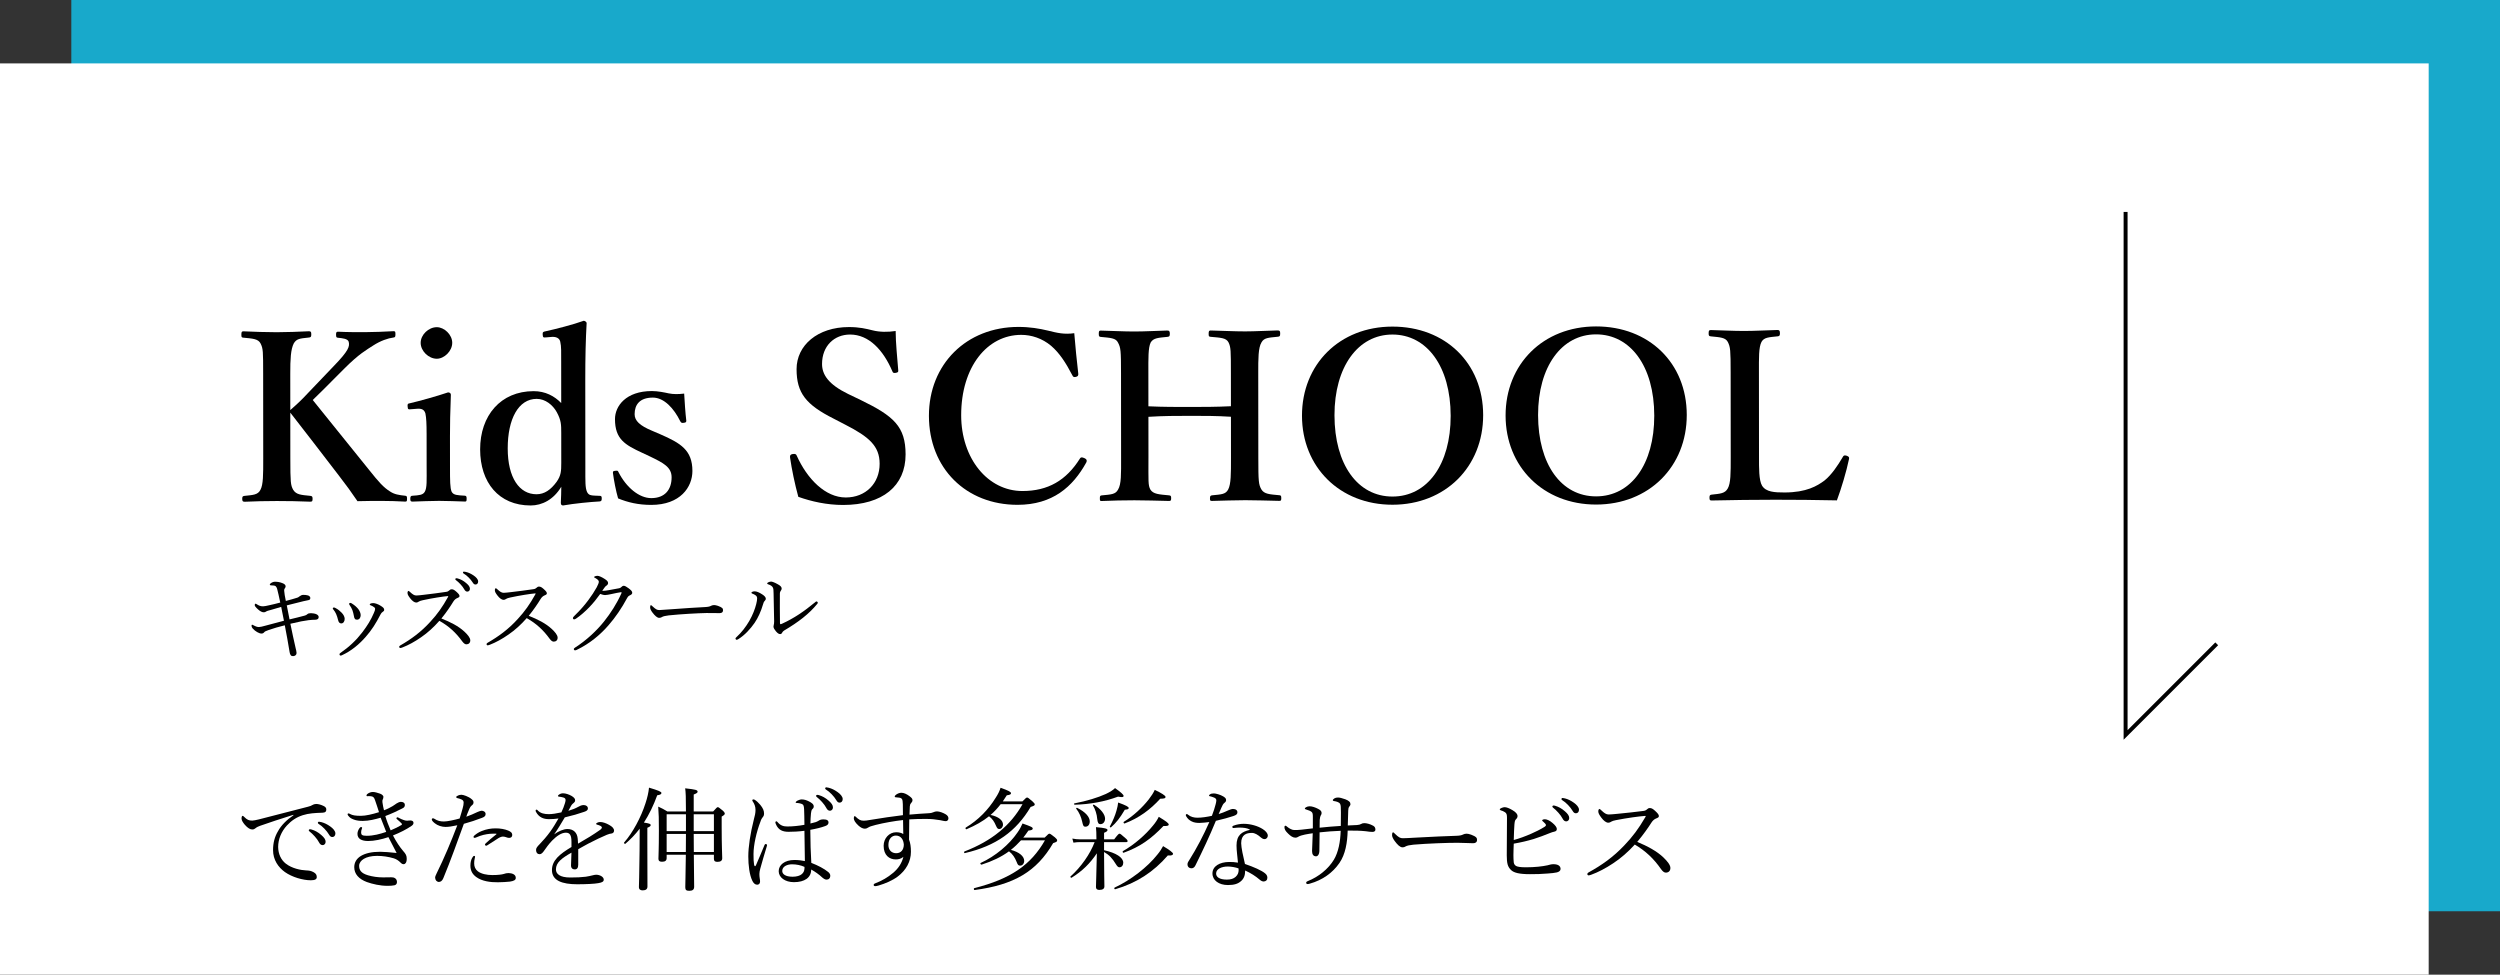 <?xml version="1.0" encoding="UTF-8"?><svg id="_レイヤー_2" xmlns="http://www.w3.org/2000/svg" viewBox="0 0 631 246"><rect x="0" y="0" width="631" height="246" fill="#333333" stroke="none"/><defs><style>.cls-1{fill:#18a9cb;}.cls-2{fill:#fff;}.cls-3{fill:none;stroke:#000;stroke-miterlimit:10;}</style></defs><g id="obj"><rect class="cls-1" x="18" width="613" height="230"/><rect class="cls-2" y="16" width="613" height="230"/><path d="M76.831,155.4c.334-.078.571-.203.736-.375.212-.197.499-.25.931-.259.457.015,1.01.1,1.349.261.364.161.585.421.59.708.009.432-.274.678-.875.69-.407.008-1.007.02-1.654.104-1.102.142-2.346.359-4.616.908.427,2.128.928,4.399,1.322,6.119.104.406.234.932.241,1.244.01.479-.368.799-.872.809-.503.034-.774-.296-.885-1.015-.302-1.915-.813-4.713-1.214-6.77-1.553.391-2.842.752-4.058,1.185-.691.254-1.001.38-1.118.55-.234.269-.401.344-.713.35-.552.011-1.571-.545-2.21-1.276-.172-.212-.297-.45-.301-.666-.003-.168.066-.29.162-.292.072-.001.242.091.363.161.606.324.992.436,1.353.429.36-.007.861-.137,1.531-.319,1.432-.388,3.032-.804,4.776-1.271-.216-1.196-.455-2.319-.694-3.491-.979.283-1.814.516-2.554.747-.501.154-1.003.236-1.24.409-.189.148-.356.199-.596.204-.384.008-.893-.222-1.431-.716-.586-.516-.856-.847-.862-1.111-.004-.216.089-.338.186-.34.12-.002.193.044.338.137.535.35.971.533,1.595.521.36-.007.838-.113,1.411-.244.813-.185,1.913-.422,2.916-.706-.344-1.602-.556-2.582-.79-3.465-.078-.287-.202-.5-.373-.665-.195-.165-.604-.204-1.205-.216-.168.003-.266-.067-.268-.187-.003-.144.186-.315.328-.414.237-.149.57-.3.93-.307.624-.012,1.202.073,1.854.324.581.204.874.486.881.822.004.192-.088.386-.206.508-.094.122-.187.292-.155.651.036.6.171,1.389.41,2.537,1.027-.261,2.03-.545,2.913-.826.143-.051.357-.151.569-.348.236-.197.593-.348.881-.354.408-.008.889.03,1.25.143.339.114.56.373.565.613.006.312-.134.507-.421.561-.382.08-.812.184-1.362.291-1.219.289-2.532.626-4.157,1.043.216,1.196.454,2.295.695,3.539,1.482-.341,2.556-.627,3.751-.939Z"/><path d="M84.591,153.422c.752.369,1.217.792,1.633,1.216.49.494.765,1.064.775,1.545.013.672-.361,1.16-.841,1.169-.384.008-.701-.202-.859-.967-.081-.407-.259-.932-.46-1.408-.176-.405-.399-.76-.67-1.091-.098-.118-.172-.213-.174-.285-.003-.168.115-.267.235-.269.12-.002.24.019.361.089ZM96.057,152.882c.705.442.901.654.909,1.038.005.24-.113.362-.421.561-.189.124-.307.246-.492.586-1.179,2.28-2.249,4.006-3.847,5.79-1.643,1.857-3.604,3.457-5.769,4.46-.19.1-.333.15-.429.152-.192.004-.314-.113-.318-.33-.003-.144.067-.217.209-.316,2.25-1.558,3.994-3.201,5.562-5.249,1.24-1.633,2.17-3.116,2.904-4.859.206-.484.321-.775.316-1.015-.004-.216-.103-.334-.225-.428-.268-.211-.632-.396-.995-.532-.097-.046-.147-.141-.148-.189-.001-.072.141-.17.236-.221.143-.075.478-.105.669-.109.432-.008,1.254.287,1.838.66ZM88.819,152.329c.705.442,1.145.842,1.587,1.361.395.521.622,1.092.632,1.572-.011.672-.338,1.111-.89,1.146-.504.01-.725-.202-.836-.992-.081-.479-.21-.957-.363-1.409-.178-.453-.401-.857-.673-1.235-.099-.142-.148-.213-.151-.357-.002-.12.116-.242.284-.246.12-.002.265.067.411.16Z"/><path d="M117.166,159.375c.857.799,1.521,1.579,1.533,2.226.013.648-.388,1.016-.964,1.027-.336.007-.653-.203-1.047-.723-1.629-2.248-3.414-3.87-5.793-5.214-1.409,1.612-2.941,3.012-4.599,4.148-1.586,1.112-3.249,2.009-4.631,2.541-.238.101-.476.178-.644.181-.144.003-.268-.163-.27-.283-.002-.12.091-.266.233-.34,2.849-1.641,5.309-3.442,7.659-6.034,1.739-1.883,3.023-3.686,4.414-6.186.07-.121.093-.17.092-.218s-.049-.047-.193-.044c-1.103.094-3.832.508-6.246,1.037-.478.105-.788.208-.977.332-.214.125-.356.247-.692.254-.408.008-.992-.389-1.509-1.075-.468-.615-.667-.946-.675-1.354-.005-.24.11-.507.23-.509.096-.002.267.139.414.28.635.588,1.073.891,1.602.88.384-.007,1.198-.096,1.893-.182,1.868-.229,3.856-.461,5.604-.735.407-.057.597-.181.809-.376.164-.171.33-.271.57-.275.36-.007.626.108,1.14.553.66.587.857.847.863,1.135.004.24-.114.338-.59.54-.333.126-.711.446-.991.908-.627,1.045-1.77,2.748-2.989,4.237,2.227.868,4.312,1.931,5.755,3.271ZM115.557,146.012c.651.179,1.378.524,2.111,1.158.586.493.93.918.94,1.422.008.384-.225.725-.657.733-.312.006-.581-.205-.805-.632-.375-.713-1.355-1.75-2.062-2.263-.097-.07-.171-.165-.172-.237-.002-.12.091-.242.259-.246.144-.003.313.042.386.064ZM117.612,144.362c.651.155,1.257.431,1.938.897.584.396,1.123.938,1.134,1.49.01.48-.273.773-.633.781-.312.006-.507-.11-.779-.561-.447-.735-1.428-1.749-2.253-2.212-.097-.046-.171-.141-.173-.237-.002-.12.091-.242.235-.245.12-.002.313.042.53.085Z"/><path d="M139.213,158.697c.856.799,1.519,1.579,1.532,2.226.013.648-.387,1.016-.963,1.027-.336.007-.652-.203-1.047-.723-1.629-2.248-3.413-3.87-5.793-5.214-1.408,1.612-2.941,3.012-4.599,4.148-1.587,1.112-3.249,2.009-4.631,2.541-.237.101-.476.178-.644.181-.144.003-.268-.163-.27-.283-.002-.12.091-.266.234-.34,2.848-1.641,5.309-3.442,7.658-6.034,1.739-1.883,3.023-3.685,4.414-6.186.07-.122.093-.17.092-.218s-.049-.047-.193-.044c-1.103.094-3.832.508-6.246,1.036-.478.105-.788.208-.978.332-.213.125-.355.247-.691.254-.408.008-.993-.388-1.51-1.074-.469-.615-.667-.947-.675-1.355-.005-.24.11-.506.229-.509.096-.002.267.139.414.28.635.587,1.074.891,1.602.88.384-.007,1.198-.096,1.893-.182,1.868-.229,3.856-.461,5.603-.735.407-.057.597-.18.809-.376.164-.171.33-.271.57-.275.36-.007.627.108,1.14.553.66.587.856.848.862,1.135.005.24-.113.338-.589.54-.333.126-.711.446-.99.908-.627,1.045-1.77,2.748-2.989,4.237,2.226.868,4.312,1.931,5.755,3.271Z"/><path d="M148.777,153.225c-1.058,1.102-2.286,2.182-3.398,2.924-.213.148-.356.175-.453.177-.192.004-.314-.113-.319-.33-.003-.168.208-.412.538-.73,1.154-1.103,2.399-2.497,3.38-3.836.796-1.048,1.494-2.143,2.097-3.211.347-.679.53-1.139.524-1.402-.005-.264-.251-.571-.883-.919-.169-.093-.314-.138-.317-.258-.002-.12.426-.296.858-.305.36-.007,1.135.337,1.84.804.583.373.829.656.836,1.016.005.264-.134.483-.466.706-.237.148-.354.319-1.007,1.244.121.022.192.021.312.018.288-.006.815-.064,1.365-.171,1.077-.189,1.818-.324,2.631-.484.239-.053.405-.176.546-.323.188-.195.354-.295.546-.299.288-.006.749.249,1.237.624.561.421.927.75.935,1.133.006.312-.23.485-.54.635-.404.2-.475.249-.754.711-1.319,2.475-2.952,4.884-4.712,6.888-1.971,2.272-4.614,4.557-7.991,6.185-.167.076-.31.126-.454.129-.144.003-.291-.162-.293-.306-.003-.144.091-.242.304-.39,2.845-1.809,5.484-4.286,7.311-6.579,1.686-2.122,3.2-4.457,4.396-7.122.023-.072.045-.145.044-.193s-.05-.095-.122-.094c-.359.031-1.674.298-2.607.508-.55.107-.98.211-1.412.22-.359.007-.77-.105-1.254-.287-.748,1.047-1.684,2.242-2.719,3.319Z"/><path d="M166.378,155.948c-.48.009-1.067-.507-1.708-1.358-.321-.426-.57-.877-.577-1.237-.006-.312.037-.601.205-.604.12-.002.218.115.389.28.856.799,1.195.961,1.748.95.504-.01,1.415-.076,3.045-.205,3.259-.257,6.497-.441,8.535-.554.815-.041,1.197-.168,1.458-.317.189-.1.476-.177.74-.183.24-.005.577.061.988.196,1.136.41,1.285.671,1.294,1.103.01.48-.298.726-.825.737-.912.018-2.21-.052-3.386-.029-2.136.042-6.38.271-9.519.597-.767.087-1.412.245-1.648.393-.166.124-.404.225-.74.231Z"/><path d="M190.775,150.301c-.268-.211-.559-.349-.922-.485-.121-.046-.194-.116-.196-.212-.004-.192.425-.345.785-.352.504-.01,1.134.242,1.96.777.51.326.878.703.886,1.063.004.216-.088.41-.3.606-.212.22-.279.438-.392.824-.54,1.812-1.229,3.361-2.139,4.7-1.026,1.485-2.483,3.098-4.096,4.09-.143.075-.285.174-.429.177-.12.002-.291-.162-.294-.306-.002-.12.044-.193.233-.365,1.32-1.202,2.373-2.592,3.255-4.098.881-1.554,1.429-3.006,1.74-4.236.156-.627.242-1.109.235-1.469-.006-.312-.106-.526-.327-.714ZM196.337,147.478c.607.348.948.629.957,1.062.004.216-.088.434-.252.605-.094.098-.208.413-.201.748-.023,2.498-.004,4.658.026,7.37.004.192.078.287.126.286.072-.001.191-.028.406-.128,3.021-1.38,5.555-3.111,8.295-5.375.166-.147.26-.245.404-.248.12-.002.316.186.318.33.002.096-.091.242-.162.315-2.063,2.514-4.71,4.559-8.365,6.72-.237.148-.354.319-.47.514-.139.267-.257.365-.497.37-.335.006-.652-.203-1.094-.722-.345-.426-.592-.805-.6-1.165-.002-.12.019-.264.064-.41.045-.169.111-.482.102-.914-.02-2.185-.067-4.584-.139-7.007-.017-.864-.024-1.224-.199-1.556-.15-.31-.54-.59-1.168-.793-.145-.045-.242-.091-.245-.211-.005-.24.591-.468.999-.476.216-.004.893.222,1.694.687Z"/><path d="M74.041,205.662c-3.08.952-6.244,2.016-8.4,2.772-.392.14-.84.336-1.204.644-.196.168-.392.28-.756.28-.476.028-1.148-.336-1.876-1.176-.448-.532-.812-1.064-.84-1.568,0-.392.112-.7.252-.7s.252.112.364.224c.812.812,1.232.98,2.1.98.336-.028.952-.112,1.68-.308,4.06-1.036,8.26-2.128,12.376-3.192.588-.14.868-.28,1.092-.42.28-.168.532-.252.952-.28.56,0,1.232.196,1.82.477.392.168.756.448.756.868.028.588-.28.84-.98.868-1.82.056-3.444.14-4.928.616-1.68.532-2.912,1.4-4.032,2.604-1.428,1.54-2.212,3.5-2.212,5.432.028,1.82.756,3.276,1.932,4.2,1.54,1.204,3.752,1.652,5.124,1.708.728.028,1.232.084,1.932.476.588.336.756.729.756,1.204s-.308.812-1.484.812c-2.016,0-4.732-.784-6.552-2.072-1.68-1.204-2.996-3.08-2.996-5.544,0-1.792.392-3.36,1.26-4.788.784-1.456,2.212-2.884,3.892-4.004l-.028-.112ZM78.689,209.386c.756.224,1.596.644,2.436,1.4.672.588,1.064,1.092,1.064,1.68,0,.448-.28.84-.784.84-.364,0-.672-.252-.924-.756-.42-.84-1.54-2.072-2.352-2.688-.112-.084-.196-.196-.196-.28,0-.14.112-.28.308-.28.168,0,.364.056.448.084ZM81.125,207.51c.756.196,1.456.532,2.24,1.092.672.476,1.288,1.12,1.288,1.764,0,.56-.336.896-.756.896-.364,0-.588-.14-.896-.672-.504-.868-1.624-2.072-2.576-2.632-.112-.056-.196-.168-.196-.28,0-.14.112-.28.28-.28.14,0,.364.056.616.112Z"/><path d="M98.598,209.582c1.008-.42,2.1-.952,2.716-1.344.112-.084.14-.14.14-.224,0-.056-.056-.14-.14-.224-.308-.336-.616-.588-1.064-.979-.14-.112-.196-.196-.196-.309,0-.084.14-.224.252-.224s.196.056.392.168c.392.224.812.392,1.204.532.252.084.504.168.868.168.364-.028.616-.084.924-.056.448.028.672.28.672.588s-.14.532-.504.784c-1.26.868-2.912,1.708-4.676,2.408.812,1.568,1.764,2.996,2.548,3.892.728.812.924,1.204.924,2.016,0,1.008-.448,1.344-.728,1.344s-.476-.056-.756-.336c-.644-.644-1.176-.952-1.792-1.148-1.316-.392-2.8-.616-4.2-.616-1.484,0-2.632.308-3.36.756-.672.392-1.176,1.036-1.176,1.736,0,1.064.448,1.876,2.24,2.408,1.148.336,2.436.532,3.836.532.42,0,1.568-.028,2.016-.028.42,0,.672.028,1.036.28.308.224.42.588.42.924,0,.364-.168.7-.616.812-.476.112-1.148.14-1.792.14-1.848,0-3.752-.448-5.18-.952-2.044-.756-3.192-2.044-3.192-3.752,0-1.204.588-2.184,1.708-2.855,1.12-.645,2.632-1.036,4.844-1.036.924,0,2.66.14,4.144.308-.56-1.092-1.26-2.38-2.072-4.004-1.736.588-3.584.98-5.124.98-1.596,0-2.688-.532-2.688-1.792,0-.532.196-1.008.532-1.484.168-.224.308-.252.392-.252.112,0,.252.084.252.196,0,.084-.028.196-.084.308-.112.28-.168.532-.168.868,0,.588.224.84,1.4.84,1.736,0,3.332-.448,4.928-.98-.476-1.204-.896-2.296-1.4-3.584-1.372.392-2.968.812-4.508.812-.784,0-1.596-.084-2.24-.336-.728-.28-.98-.42-1.456-1.008-.084-.112-.14-.252-.14-.336,0-.14.14-.224.252-.224.084,0,.196.056.336.14.672.364,1.4.476,2.772.476,1.204,0,2.884-.392,4.564-.924-.252-.868-.7-2.128-1.008-3.052-.224-.645-.42-.924-1.12-.98-.308-.028-.644,0-.84,0-.112,0-.196-.056-.196-.14,0-.14.084-.308.196-.392.476-.392,1.008-.532,1.456-.532.42,0,1.148.196,1.764.42.56.196.868.56.868.812,0,.309-.112.532-.168.645-.112.196-.112.392-.084.728.084.7.252,1.456.392,2.016.98-.364,1.512-.672,2.156-1.036.448-.252.672-.477,1.036-.7.308-.196.756-.392,1.092-.392.672.028.98.336.98.756,0,.392-.112.672-.672.924-1.204.616-2.688,1.316-4.256,1.904.336,1.176.812,2.38,1.344,3.612Z"/><path d="M120.55,204.935c.42-.196.784-.28,1.008-.309.448,0,1.008.28,1.008.812.028.476-.28.756-.896.979-1.26.504-3.22,1.148-4.592,1.512-1.68,4.592-3.304,9.212-5.18,13.72-.28.7-.7.952-1.148.952-.224,0-.476-.14-.644-.308-.168-.224-.252-.42-.28-.756,0-.28.14-.616.364-1.064,1.96-3.976,3.612-7.924,5.236-12.18-1.26.28-2.24.42-2.968.42-.952,0-1.988-.336-2.716-.924-.448-.364-.756-.672-.756-.979,0-.168.168-.28.252-.28.14,0,.224.028.42.14.756.504,1.484.672,2.38.672s2.66-.392,3.976-.756c.336-1.092.588-1.904.784-2.66.14-.448.224-.98.224-1.372,0-.308-.14-.588-.504-.756-.42-.196-.728-.28-1.12-.364-.196-.057-.252-.141-.252-.252,0-.141.14-.225.252-.28.42-.252.812-.308,1.064-.308.476,0,1.792.448,2.52,1.064.476.364.532.616.532.868,0,.308-.14.532-.364.7-.392.308-.532.56-.812,1.231-.364.84-.504,1.232-.644,1.68.924-.336,1.96-.756,2.856-1.204ZM119.178,216.526c.168-.308.336-.504.504-.504.112,0,.224.084.224.196,0,.14-.056.308-.084.448-.112.392-.14.896-.14,1.288,0,.784.308,1.484.924,1.96.868.672,2.296.952,3.64.952,1.484,0,2.464-.14,2.912-.28.42-.14.728-.224,1.176-.224.392,0,.896.084,1.26.28.392.224.588.504.588.952,0,.532-.532.784-1.484.924-.756.084-2.072.168-3.024.168-1.876.027-4.004-.252-5.46-1.316-.924-.672-1.484-1.54-1.484-2.912,0-.812.196-1.512.448-1.932ZM123.658,210.45c-1.036.112-2.156.308-3.556.952-.084.028-.224.084-.308.084-.14,0-.28-.112-.28-.224,0-.14.056-.252.196-.364.532-.448,1.092-.84,1.876-1.148,1.176-.476,2.38-.672,3.416-.672,1.232-.028,2.492.224,3.276.56.644.28,1.008.532,1.008,1.148,0,.42-.308.7-.784.7-.28,0-.504-.084-.644-.14-.336-.112-.588-.196-.896-.196-.252,0-.644.084-1.148.392-.7.42-1.792,1.176-2.744,1.764-.168.112-.28.168-.42.168-.084,0-.252-.196-.252-.308,0-.056.056-.196.196-.308.644-.588,1.596-1.456,2.66-2.268.112-.084.084-.168-.084-.168-.308,0-.98-.027-1.512.028Z"/><path d="M144.237,212.438c0-1.596-.392-2.269-1.4-2.269-1.148,0-2.324.84-3.444,1.96-.896.924-1.54,1.849-2.212,2.8-.224.308-.588.672-.952.672-.532,0-.924-.336-.924-1.12,0-.42.308-.812.868-1.372.812-.84,1.876-2.044,2.716-3.22.756-1.036,1.428-2.184,2.072-3.304-.756.112-1.54.168-2.408.168-1.4,0-2.52-.476-3.248-1.792-.084-.14-.112-.252-.112-.364,0-.168.112-.252.224-.252.084,0,.224.084.336.224.672.728,1.68.924,2.772.924.812,0,1.932-.168,3.164-.448.364-.728.728-1.708.924-2.38.084-.308.14-.56.14-.728,0-.364-.196-.532-.56-.645-.364-.111-.728-.168-1.148-.224-.14-.028-.224-.084-.224-.168s.112-.224.224-.308c.392-.28.7-.364,1.092-.364.616,0,1.456.28,2.1.644.672.393.924.756.924,1.092,0,.364-.168.532-.308.644-.224.168-.504.42-.7.756-.168.28-.476.84-.7,1.288,1.036-.308,1.848-.644,2.436-.98.448-.252.896-.476,1.428-.476.616,0,1.064.336,1.064.84s-.392.672-.924.868c-1.512.532-2.912.924-4.9,1.4-.868,1.456-1.736,2.94-2.688,4.284,1.12-.812,2.38-1.344,3.36-1.344,1.484,0,2.436.896,2.576,2.38.056.336.056.84.084,1.316,2.24-1.288,3.78-2.212,5.6-3.5.28-.196.42-.42.42-.588,0-.14-.112-.252-.336-.393-.224-.14-.56-.224-.84-.308-.168-.056-.28-.112-.28-.196,0-.112.196-.28.42-.364.196-.084.42-.112.7-.112.532,0,1.4.28,2.128.7.84.448,1.288.924,1.288,1.484,0,.477-.364.7-.728.729-.224.027-.56.084-1.092.308-1.372.588-2.772,1.232-4.704,2.24-.812.42-1.736.979-2.52,1.4v3.92c0,.784-.308,1.176-.868,1.176s-.952-.309-.952-1.008c0-.672.056-1.848.112-3.22-2.464,1.4-3.92,2.492-3.92,4.229,0,1.147,1.008,2.044,3.612,2.044,1.652,0,2.8-.056,3.92-.196.7-.112,1.232-.224,1.652-.336.364-.084.672-.168.952-.168.98,0,1.932.56,1.932,1.232,0,.448-.308.728-1.4.896-.868.168-3.024.28-5.292.28-3.808,0-6.384-.924-6.384-3.584,0-2.437,1.932-4.032,4.928-5.824v-1.344Z"/><path d="M163.39,213.026c0,6.692.028,9.771.028,10.724,0,.644-.392.98-1.204.98-.56,0-.952-.225-.952-.84,0-.588.112-2.604.168-9.184,0-1.848,0-3.696.028-5.544-1.092,1.428-2.296,2.688-3.612,3.808-.14.14-.448-.196-.308-.336,2.156-2.436,4.256-6.356,5.376-9.856.476-1.428.784-2.772.896-3.976,2.436.728,3.136,1.036,3.136,1.344s-.308.476-1.064.588c-.924,2.548-2.044,4.844-3.36,6.888,1.456.224,1.708.336,1.708.644,0,.224-.14.364-.84.672v4.088ZM173.134,204.822c0-3.696-.056-4.788-.196-5.852,2.716.308,3.136.42,3.136.868,0,.224-.196.392-.98.7v4.284h4.9c.868-.98,1.008-1.092,1.176-1.092.196,0,.336.112,1.26.868.392.364.504.588.504.756,0,.224-.168.392-.784.756v2.688c0,4.676.14,7.084.14,7.812,0,.644-.42.924-1.232.924-.616,0-.868-.224-.868-.784v-1.008h-5.068c.028,4.732.084,7.112.084,8.064,0,.728-.392,1.036-1.232,1.036-.756,0-1.008-.224-1.008-.896,0-.868.084-3.024.14-8.204h-4.844v.84c0,.644-.392.924-1.176.924-.616,0-.896-.224-.896-.728,0-.84.112-2.324.112-7.14,0-2.828-.028-4.312-.168-6.048.98.448,1.428.672,2.324,1.232h4.676ZM168.262,205.522v4.256h4.872v-4.256h-4.872ZM173.106,215.042c0-1.512,0-3.052.028-4.563h-4.872v4.563h4.844ZM175.094,209.778h5.096v-4.256h-5.096v4.256ZM180.19,215.042v-4.563h-5.096c0,1.456.028,3.948.028,4.563h5.068Z"/><path d="M190.326,218.206c.056.308.14.42.252.42s.168-.112.28-.364c.644-1.428,1.4-3.304,2.072-4.9.084-.224.224-.336.364-.336s.308.14.308.308c0,.084-.056.224-.084.336-.672,2.185-1.204,4.061-1.624,5.572-.14.532-.224.952-.224,1.344,0,.364.028.784.084,1.092s.084.56.084.84c0,.532-.336.784-.728.784-.532,0-.924-.392-1.204-.952-.756-1.54-1.036-4.004-1.036-6.188,0-2.38.504-5.796,1.4-9.324.252-.924.42-1.624.42-2.408,0-.84-.28-1.512-.616-2.016-.112-.168-.196-.28-.196-.42s.112-.224.28-.224c.112,0,.196.028.308.084.448.252.98.756,1.428,1.288.7.868.952,1.483.952,2.184,0,.42-.112.7-.308.896-.224.252-.448.644-.616,1.204-.98,2.548-1.736,5.824-1.736,8.148,0,1.288.028,1.988.14,2.632ZM209.03,220.082c.308.252.532.588.532.924,0,.672-.392,1.008-.924,1.008-.28,0-.56-.084-1.064-.504-.868-.812-1.82-1.484-2.828-2.044,0,2.044-1.652,3.192-4.368,3.192-2.24,0-3.836-1.204-3.836-2.772,0-1.54,1.456-2.828,3.976-2.828,1.064,0,1.988.14,2.632.28-.028-2.548-.084-5.067-.112-7.644-1.484.196-2.968.252-4.004.252-1.428,0-2.576-.392-3.22-1.96-.084-.196-.112-.364-.112-.476,0-.084.14-.224.224-.224.112,0,.224.084.364.252.728.868,1.54,1.064,2.436,1.064,1.288,0,2.8-.141,4.312-.42,0-1.736-.056-2.856-.084-3.948-.056-.756-.112-1.092-.504-1.288-.252-.112-.504-.168-.812-.224-.28-.056-.504-.056-.616-.056-.14,0-.196-.056-.196-.14,0-.14.252-.336.448-.448.336-.168.756-.308,1.064-.308.672,0,1.232.196,1.848.504.588.308,1.204.672,1.204,1.26,0,.28-.112.476-.308.644-.28.224-.336.672-.392,1.12-.056.84-.14,1.512-.14,2.548.532-.112.924-.224,1.316-.336.252-.084.532-.224.756-.364.308-.196.616-.336,1.232-.336.924,0,1.26.308,1.26.784,0,.42-.252.7-.812.896-1.064.392-2.324.7-3.78.952,0,3.024.112,5.88.252,8.344,1.736.672,3.22,1.456,4.256,2.296ZM199.902,218.15c-1.148,0-2.464.504-2.464,1.68,0,.784.784,1.456,2.632,1.456.98,0,1.876-.252,2.324-.672.392-.364.588-.728.644-1.288.028-.28.028-.392,0-.532-.868-.392-1.988-.644-3.136-.644ZM206.734,200.706c.756.224,1.596.645,2.436,1.4.672.588,1.064,1.092,1.064,1.68,0,.448-.28.84-.784.84-.364,0-.672-.252-.924-.756-.42-.84-1.54-2.072-2.352-2.688-.112-.084-.196-.196-.196-.28,0-.14.112-.28.308-.28.168,0,.364.056.448.084ZM209.17,198.83c.756.196,1.456.532,2.24,1.092.672.476,1.288,1.12,1.288,1.764,0,.56-.336.896-.756.896-.364,0-.588-.14-.896-.672-.504-.868-1.624-2.072-2.576-2.632-.112-.056-.196-.168-.196-.28,0-.14.112-.28.28-.28.14,0,.364.056.616.112Z"/><path d="M234.203,205.271c.784-.028,1.204-.168,1.428-.28.224-.112.532-.196.868-.196.672,0,1.624.393,2.184.729.448.28.7.588.7,1.036,0,.42-.308.7-.644.7-.42,0-.896-.14-1.484-.252-1.12-.196-2.184-.308-3.388-.308-1.484,0-2.828,0-4.368.112-.028,2.044-.056,3.5-.056,5.096.336.868.476,1.848.476,3.08,0,2.436-1.204,4.648-3.36,6.272-1.316.98-3.08,1.736-4.788,2.24-.364.112-.7.168-.868.168-.252,0-.392-.14-.392-.308,0-.14.084-.28.364-.393,1.708-.644,3.22-1.54,4.48-2.604,1.372-1.12,2.24-2.464,2.66-4.088-.616.504-1.26.644-1.932.644-1.596,0-3.052-1.036-3.052-3.444,0-1.876,1.4-3.416,3.164-3.416.672,0,1.316.14,1.792.448,0-1.204-.028-2.324-.056-3.528-2.24.252-4.788.7-6.916,1.231-1.12.28-1.568.448-1.904.672-.28.196-.56.28-.812.28-.532,0-1.064-.28-1.652-.812-.784-.729-1.148-1.344-1.148-1.82,0-.336.084-.532.224-.532.056,0,.14.028.196.084.868.84,1.288,1.064,2.1,1.064.392,0,.868-.056,1.792-.224,2.688-.448,5.516-.868,8.092-1.176,0-1.036,0-1.764-.028-2.744-.028-.56-.056-1.008-.168-1.231-.168-.28-.336-.393-.784-.448-.392-.056-.7-.084-.812-.084-.168,0-.28-.056-.28-.168,0-.168.056-.252.252-.42.364-.336,1.008-.56,1.4-.56.672,0,1.372.336,2.044.84.56.42.784.672.784,1.008s-.14.532-.364.784c-.224.224-.28.504-.308.812-.028.532-.056,1.204-.084,2.072,1.708-.168,3.248-.252,4.648-.336ZM224.234,213.278c0,1.344.868,2.072,1.96,2.072,1.176,0,1.904-.812,1.932-2.156-.084-1.232-.7-2.296-2.016-2.296-.98,0-1.876.784-1.876,2.38Z"/><path d="M252.57,202.975c-.756.979-1.596,1.903-2.548,2.716,2.016.42,3.136,1.372,3.136,2.436,0,.588-.42,1.12-.952,1.12-.364,0-.532-.196-.784-.756-.504-1.176-.924-1.792-1.792-2.464-1.568,1.26-3.388,2.296-5.684,3.276-.168.084-.364-.308-.196-.42,3.136-1.876,5.712-4.508,7.56-7.532.588-.896.98-1.681,1.232-2.521,1.96.7,2.632,1.036,2.632,1.372,0,.28-.224.42-1.064.532-.336.532-.672,1.064-1.008,1.54h4.956c.84-.868,1.008-.98,1.176-.98.196,0,.364.112,1.4,1.008.42.392.532.56.532.728,0,.252-.112.336-1.036.644-3.668,6.188-8.764,9.828-16.604,11.648-.196.056-.28-.336-.084-.42,6.972-2.688,11.676-6.636,14.644-11.928h-5.516ZM257.694,212.103c-.784.868-1.624,1.68-2.548,2.408,2.128.56,3.36,1.624,3.36,2.772,0,.644-.42,1.204-1.008,1.204-.448,0-.616-.168-.896-.924-.448-1.12-1.008-1.988-1.932-2.688-1.96,1.428-4.2,2.492-6.916,3.36-.196.056-.42-.336-.252-.42,3.724-1.68,7.252-4.676,9.296-7.672.56-.784.98-1.568,1.288-2.296,2.212.784,2.576.952,2.576,1.288,0,.28-.28.42-1.092.504-.42.616-.84,1.204-1.288,1.764h5.404c.84-.868,1.008-.98,1.176-.98.196,0,.364.112,1.4.924.476.42.56.588.56.756,0,.308-.14.42-1.008.7-4.2,7.224-9.94,10.528-19.824,11.844-.196.027-.28-.42-.084-.477,9.212-2.352,14.28-5.852,17.836-12.067h-6.048Z"/><path d="M278.666,214.594c3.052.672,4.844,1.848,4.844,3.164,0,.644-.392,1.148-.952,1.148-.336,0-.56-.224-.924-.812-.868-1.428-1.652-2.296-2.968-3.052v.448c0,4.536.084,7.476.084,8.232,0,.588-.42.896-1.288.896-.56,0-.84-.252-.84-.728,0-.616.112-3.192.224-8.512-1.736,2.576-3.696,4.508-6.384,6.16-.14.084-.392-.196-.28-.308,2.688-2.408,4.956-5.656,6.104-8.68h-3.696c-.56,0-.952.028-1.652.14l-.28-1.036c.756.14,1.26.196,1.904.196h4.172v-.308c0-1.12-.028-1.904-.112-2.771,2.296.196,2.912.392,2.912.728,0,.224-.168.42-.868.7v1.652h2.548c.98-1.288,1.176-1.428,1.344-1.428.196,0,.392.141,1.456,1.092.448.364.588.588.588.756,0,.196-.084.28-.364.28h-5.572v2.044ZM271.162,202.778c3.108-.588,5.992-1.484,7.952-2.38,1.064-.504,1.848-1.008,2.324-1.484,1.512,1.064,2.156,1.68,2.156,1.96,0,.309-.224.42-1.4.196-3.388,1.26-7,1.932-10.948,2.044-.14,0-.224-.308-.084-.336ZM273.122,207.314c-.224-1.036-.728-2.269-1.484-3.192-.084-.112.112-.28.224-.224,2.156,1.063,3.192,2.324,3.192,3.444,0,.728-.392,1.316-1.092,1.316-.476,0-.588-.196-.84-1.344ZM276.93,206.643c-.056-1.008-.504-2.464-1.064-3.332-.084-.112.14-.28.252-.196,1.736,1.036,2.8,2.464,2.8,3.5,0,.756-.448,1.4-1.148,1.4-.504,0-.728-.28-.84-1.372ZM280.122,208.603c.756-1.372,1.344-2.8,1.68-4.004.224-.784.364-1.456.42-2.044,2.016.728,2.66,1.092,2.66,1.372,0,.308-.196.364-.98.448-1.232,2.1-2.156,3.276-3.5,4.452-.112.084-.336-.112-.28-.224ZM281.326,224.03c4.088-1.904,8.288-5.152,10.808-8.344.588-.7,1.064-1.428,1.428-2.128,1.568.924,2.52,1.624,2.52,1.96,0,.252-.364.504-1.316.392-3.612,4.172-7.896,6.972-13.3,8.54-.196.056-.308-.336-.14-.42ZM283.426,214.818c2.884-1.624,5.768-4.172,7.588-6.44.644-.756,1.148-1.54,1.456-2.212,1.876,1.12,2.52,1.624,2.52,1.96,0,.252-.28.393-1.344.364-3.108,3.248-5.908,5.264-10.052,6.748-.196.056-.336-.336-.168-.42ZM283.65,207.426c2.436-1.484,4.732-3.668,6.272-5.628.672-.868,1.204-1.68,1.54-2.436,1.708.812,2.716,1.456,2.716,1.764,0,.364-.28.448-1.344.477-2.464,2.716-5.348,4.872-8.988,6.244-.196.056-.364-.308-.196-.42Z"/><path d="M302.718,207.706c-.7,0-1.372-.084-1.96-.392-.588-.308-1.008-.645-1.4-1.344-.056-.112-.056-.196-.056-.28,0-.112.14-.224.224-.224.112,0,.196.028.336.168.672.56,1.512.756,2.352.756,1.12,0,2.38-.196,3.668-.476.42-1.092.728-2.044.952-2.939.112-.42.168-.729.168-.98s-.14-.504-.532-.672c-.392-.168-.84-.308-1.148-.364-.112-.028-.168-.056-.168-.14,0-.112.112-.224.224-.308.308-.196.56-.252,1.036-.252.42,0,1.624.308,2.38.784.42.28.672.477.672.896,0,.28-.112.476-.448.728-.308.224-.504.672-.756,1.232-.196.42-.448,1.008-.672,1.568.728-.224,1.484-.504,2.268-.868.616-.28,1.064-.42,1.344-.42.728,0,1.12.364,1.12.84s-.28.7-1.036.952c-.98.336-2.688.812-4.396,1.204-1.624,3.948-3.304,7.476-5.152,11.228-.224.476-.56.756-1.008.756-.476,0-1.008-.28-1.008-1.008,0-.224.056-.476.364-.924,1.96-3.108,3.668-6.384,5.152-9.744-.7.084-1.764.224-2.52.224ZM315.43,209.358c-.756-.392-1.568-.448-2.464-.476-.476,0-.952.028-1.316.084-.168.028-.28.028-.364.028-.14,0-.252-.14-.252-.308,0-.112.112-.225.28-.28.868-.336,1.82-.476,2.604-.476,1.736,0,3.612.56,4.816,1.344.7.448,1.26,1.036,1.26,1.652,0,.448-.336.868-.84.868-.308,0-.616-.168-.84-.364-.84-.756-1.624-1.204-2.324-1.204-1.344,0-2.716.392-2.716,2.604,0,1.036.504,3.36.952,5.236,2.212.756,4.2,1.624,5.096,2.38.448.364.56.756.56,1.092,0,.588-.364.924-.924.952-.308,0-.644-.14-1.036-.476-1.036-.896-2.184-1.624-3.64-2.296,0,1.26-.364,2.1-1.064,2.688-.728.644-1.652.98-3.276.98-2.296,0-3.92-1.176-3.92-2.94,0-1.82,1.848-2.884,4.256-2.884.672,0,1.372.027,2.184.168-.112-1.456-.364-2.968-.364-4.34,0-2.604,1.344-3.472,3.332-3.92v-.112ZM309.886,218.71c-1.568,0-2.94.616-2.94,1.764,0,.84.784,1.54,2.716,1.54.98,0,1.68-.224,2.212-.7.56-.504.756-1.092.756-1.708,0-.112,0-.252-.028-.42-.728-.28-1.876-.477-2.716-.477Z"/><path d="M331.362,206.166c0-.7-.056-1.008-.308-1.231-.252-.225-.728-.42-1.372-.616-.224-.056-.336-.112-.336-.252,0-.112.168-.252.336-.336.252-.14.504-.224.896-.224.588,0,1.4.28,2.1.644.672.336.896.644.896,1.064,0,.252-.084.42-.224.616-.112.168-.196.532-.252,1.092-.028.56-.028,1.232-.028,1.988,1.96-.196,3.416-.336,5.348-.448.028-1.204.028-2.296.028-3.388,0-1.288-.028-1.876-.196-2.156-.14-.252-.336-.392-.644-.504-.28-.112-.644-.196-.896-.224-.224-.028-.308-.14-.308-.252s.196-.28.392-.42c.28-.168.532-.225.924-.225s1.008.141,1.848.448c.952.364,1.288.756,1.288,1.232,0,.224-.14.42-.308.644-.196.224-.224.532-.252.98-.028,1.12-.084,2.352-.112,3.752.644-.028,1.344-.057,2.324-.112.504-.028.812-.14,1.008-.252.28-.168.504-.224.868-.224.504,0,1.4.196,2.24.672.364.224.532.504.532.979,0,.336-.28.56-.728.56-.504,0-.98-.056-1.68-.168-.7-.084-1.4-.112-2.044-.14-.924-.028-1.764-.028-2.548-.028-.084,3.024-.56,5.992-2.1,8.204-1.68,2.436-4.228,4.284-7.42,5.18-.252.084-.476.112-.616.112-.168,0-.336-.112-.336-.308,0-.224.112-.308.364-.42,2.716-1.064,5.208-3.052,6.636-5.432,1.12-1.876,1.624-4.48,1.708-7.28-1.82.056-3.388.196-5.32.392-.028,1.988-.056,3.528-.056,4.592,0,.98-.42,1.456-.84,1.456-.7,0-1.008-.504-1.008-1.344s.14-2.688.168-4.479c-.7.111-1.344.196-1.988.336-.532.112-1.344.336-1.568.504-.336.224-.56.28-.812.28-.616,0-1.204-.392-1.848-1.036-.7-.672-.924-1.092-.924-1.652,0-.224.14-.336.252-.336s.224.084.42.252c.56.476,1.26.84,1.792.84.56,0,1.036,0,1.764-.084,1.008-.112,1.932-.224,2.94-.336v-2.912Z"/><path d="M353.959,213.866c-.56,0-1.232-.616-1.96-1.624-.364-.504-.644-1.036-.644-1.456,0-.364.056-.7.252-.7.14,0,.252.141.448.336.98.952,1.372,1.148,2.016,1.148.588,0,1.652-.056,3.556-.168,3.808-.224,7.588-.364,9.968-.448.952-.028,1.4-.168,1.708-.336.224-.112.56-.196.868-.196.28,0,.672.084,1.148.252,1.316.504,1.484.812,1.484,1.316,0,.56-.364.84-.98.84-1.064,0-2.576-.112-3.948-.112-2.492,0-7.448.168-11.116.476-.896.084-1.652.252-1.932.42-.196.14-.476.252-.868.252Z"/><path d="M381.988,215.826c0,.56.028,1.428.084,1.848.084.476.28.7.588.896.364.196,1.008.336,2.492.336,2.268,0,4.144-.224,5.432-.504.504-.14,1.008-.28,1.484-.28,1.204,0,1.82.448,1.82,1.204,0,.448-.392.728-.924.868-.56.112-1.288.224-2.296.28-1.456.112-3.052.196-4.508.168-2.716,0-4.032-.364-4.732-1.008-.392-.336-.756-.896-.896-1.428-.168-.588-.224-1.4-.224-2.324,0-3.164.056-6.3.056-9.464,0-.756-.084-1.176-.532-1.428-.336-.224-.672-.364-1.008-.448-.168-.056-.28-.14-.28-.28,0-.196.812-.532,1.204-.532.504,0,1.148.252,1.96.728.924.532,1.316,1.036,1.316,1.512,0,.336-.14.56-.364.784-.28.28-.336.477-.42,1.344-.056.868-.14,2.324-.168,3.92,1.372-.364,2.968-.952,4.424-1.597.924-.392,2.408-1.12,3.36-1.735.252-.168.336-.252.336-.477,0-.14-.28-.476-.616-.756-.196-.168-.336-.28-.336-.392s.252-.28.7-.28c.42,0,1.176.28,1.904.924.7.588,1.12,1.12,1.092,1.568,0,.308-.14.56-.756.672-.28.056-.532.14-.952.308-1.4.561-2.772,1.092-4.116,1.512-1.708.504-3.108.84-5.04,1.176-.028.979-.084,1.988-.084,2.884ZM392.572,203.395c.756.224,1.596.644,2.436,1.399.672.588,1.064,1.092,1.064,1.68,0,.448-.28.84-.784.84-.364,0-.672-.252-.924-.756-.42-.84-1.54-2.072-2.352-2.688-.112-.084-.196-.196-.196-.28,0-.14.112-.28.308-.28.168,0,.364.056.448.084ZM395.008,201.519c.756.196,1.456.532,2.24,1.092.672.476,1.288,1.12,1.288,1.764,0,.561-.336.896-.756.896-.364,0-.588-.14-.896-.672-.504-.868-1.624-2.072-2.576-2.632-.112-.056-.196-.168-.196-.28,0-.14.112-.28.28-.28.14,0,.364.056.616.112Z"/><path d="M419.871,216.442c.98.952,1.736,1.876,1.736,2.632s-.476,1.176-1.148,1.176c-.392,0-.756-.252-1.204-.868-1.848-2.66-3.892-4.592-6.636-6.216-1.68,1.848-3.5,3.444-5.46,4.732-1.876,1.26-3.836,2.268-5.46,2.855-.28.112-.56.196-.756.196-.168,0-.308-.196-.308-.336s.112-.308.28-.392c3.36-1.848,6.272-3.892,9.072-6.86,2.072-2.156,3.612-4.228,5.292-7.112.084-.14.112-.196.112-.252,0-.056-.056-.056-.224-.056-1.288.084-4.48.504-7.308,1.064-.56.112-.924.224-1.148.364-.252.14-.42.28-.812.28-.476,0-1.148-.476-1.736-1.288-.532-.728-.756-1.12-.756-1.596,0-.28.14-.588.28-.588.112,0,.308.168.476.336.728.7,1.232,1.064,1.848,1.064.448,0,1.4-.084,2.212-.168,2.184-.224,4.508-.448,6.552-.728.476-.056.7-.196.952-.42.196-.196.392-.308.672-.308.42,0,.728.14,1.316.672.756.7.98,1.008.98,1.344,0,.28-.14.392-.7.616-.392.141-.84.504-1.176,1.036-.756,1.204-2.128,3.164-3.584,4.872,2.576,1.064,4.984,2.352,6.636,3.948Z"/><path d="M73.282,115.773c.005,5.901.064,6.668.715,7.847.768,1.238,1.948,1.296,4.309,1.53.472.059.59.177.591.767,0,.59-.117.708-.589.708-2.773-.115-5.783-.172-8.438-.169-2.714.002-5.665.064-8.083.184-.472,0-.649-.117-.65-.708,0-.59.117-.708.531-.768,2.183-.237,3.422-.239,4.07-1.538.707-1.298.705-3.895.701-7.848l-.019-21.419c-.005-5.665-.005-6.373-.656-7.67-.591-1.18-2.007-1.237-4.427-1.471-.354-.059-.413-.118-.414-.767,0-.708.117-.827.53-.827,2.596.116,5.724.231,8.379.229s5.546-.123,8.083-.243c.531,0,.649.118.65.767,0,.708-.117.767-.708.827-2.242.238-3.009.297-3.716,1.478-.766,1.535-.882,3.955-.878,7.672l.008,9.146c1.828-1.595,2.948-2.658,4.422-4.252l6.603-6.91c3.714-3.838,4.008-4.901,3.712-6.081-.237-.767-1.535-.883-2.656-1-.413-.059-.531-.059-.532-.826,0-.59.118-.708.531-.708,2.183.116,4.661.114,6.844.112,2.065-.002,4.897-.123,7.14-.243.413,0,.472.118.473.767,0,.708-.117.767-.471.827-1.416.178-3.304.829-5.132,2.011-1.71,1.123-3.539,2.068-7.312,5.848l-5.601,5.61c-.943.945-1.297,1.299-2.358,2.303,3.544,4.364,8.093,10.083,14.117,17.513,2.54,3.185,3.721,4.541,5.433,5.601,1.063.707,2.184.883,3.836,1.059.354.059.413.177.414.767,0,.59-.058.708-.471.708-2.242-.116-3.895-.173-5.724-.172-2.006.001-4.543.004-6.314.064-1.477-2.182-2.836-4.069-4.667-6.428-4.371-5.661-8.625-11.263-12.287-15.921l.01,11.624Z"/><path d="M107.672,109.371c-.002-2.242-.062-3.895-.299-5.015-.296-.944-.886-1.297-2.184-1.178l-1.534.119c-.59.06-.708.06-.768-.648s0-.767.648-.886c2.301-.533,6.784-1.776,9.557-2.723.413,0,.708.236.708.59-.173,4.307-.229,7.612-.227,10.444l.007,7.73c.003,3.54.005,5.37.418,6.313.473.885,1.476.884,3.364,1,.354.059.413.236.414.767,0,.59-.058.708-.412.708-2.124-.057-4.544-.173-6.55-.171-1.947.001-4.661.122-6.667.183-.472,0-.59-.117-.591-.708,0-.531.118-.768.531-.768,1.711-.119,2.655-.179,3.126-1.006.589-1.003.469-2.892.467-6.314l-.007-8.438ZM114.143,86.531c.002,2.065-2.003,4.014-3.891,4.016-2.065.001-4.073-1.944-4.075-4.009-.002-2.065,2.003-3.956,4.068-3.957,1.888-.002,3.896,1.885,3.898,3.95Z"/><path d="M141.642,91.286c-.002-2.242.056-3.895-.24-5.074-.237-.944-1.122-1.238-2.125-1.178l-1.416.119c-.708.06-.826.06-.885-.648-.06-.708.117-.768.707-.886,2.478-.533,7.079-1.717,9.675-2.664.295.059.708.294.708.59-.232,4.072-.346,8.615-.342,14.339l.019,22.127c.003,3.481-.055,5.075.418,6.136.414.884,1.063.884,1.83.942l1.357.058c.413,0,.531.118.531.648,0,.59-.117.709-.53.768-2.36.121-6.549.537-9.204,1.012-.413,0-.59-.177-.591-.708.058-1.417.116-2.538.115-4.013-1.945,3.248-4.834,4.725-7.726,4.728-8.084.007-12.75-5.831-12.757-14.15-.007-8.556,5.18-14.697,13.5-14.704,2.95-.002,5.252,1.234,6.965,3.003l-.009-10.444ZM141.657,109.224c-.002-2.006-.003-3.127-1.126-5.191-1.005-1.828-2.894-3.36-5.077-3.359-4.603.004-7.312,5.081-7.306,12.516.006,7.435,2.96,11.562,7.267,11.559,2.006-.001,3.598-1.124,5.072-3.131,1.12-1.594,1.178-2.716,1.176-4.781l-.006-7.612Z"/><path d="M162.074,114.281c-4.309-2.003-6.848-3.417-6.852-8.491-.003-3.304,2.767-7.083,9.317-7.089,1.475,0,3.187.352,4.249.587,1.18.235,2.361.234,3.895.055.12,2.065.299,4.897.537,6.844,0,.354-.118.472-.649.532-.59.119-.708-.118-.885-.412-1.596-3.244-4.077-5.956-6.909-5.954-3.304.003-4.601,1.774-4.599,4.193.001,1.652,1.301,2.89,4.429,4.186l2.066.883c5.135,2.238,8.087,4.006,8.092,9.257.003,4.071-3.061,8.559-10.378,8.564-3.304.003-5.96-.644-8.38-1.645-.532-1.829-1.066-4.542-1.304-6.43,0-.413.059-.473.59-.532.59-.06.649-.06.826.354,1.95,3.834,5.198,6.545,8.267,6.542,3.481-.003,5.131-2.188,5.129-5.256-.002-2.538-2.009-3.598-5.433-5.247l-2.007-.942Z"/><path d="M210.447,105.684c-7.025-3.534-9.387-6.482-9.393-12.501-.005-6.019,5.302-10.626,13.208-10.632,2.596-.002,4.308.409,5.96.821,1.829.47,3.895.468,5.842.172.003,3.009.419,6.844.658,9.972,0,.295,0,.472-.59.59-.649.119-.767-.059-.885-.354-2.306-5.426-5.967-9.317-10.688-9.313-4.012.003-7.078,2.897-7.074,7.44.002,2.655,1.598,5.133,6.556,7.547l3.188,1.531c8.382,4.064,11.335,6.717,11.341,13.739.007,7.966-5.831,12.75-15.744,12.759-4.13.003-8.025-.878-11.331-2.056-.888-3.244-1.658-6.961-2.074-9.852-.059-.413-.06-.826.648-.945.649-.119.885.058,1.003.353,2.66,5.957,7.267,10.615,12.4,10.61,5.015-.004,8.553-3.548,8.549-8.504-.004-4.484-2.661-6.783-8.623-9.846l-2.952-1.532Z"/><path d="M272.153,94.302c.06.471-.117.708-.589.826-.59.119-.708,0-.944-.471-1.596-3.067-3.191-5.544-5.317-7.371-2.244-1.886-4.959-2.769-7.555-2.767-8.556.007-15.157,8.038-15.147,20.311.01,10.857,6.684,19.112,15.476,19.104,6.432-.005,11.031-2.665,14.508-8.214.177-.295.413-.414,1.18-.06.531.235.649.589.414,1.062-3.417,6.199-8.546,10.688-17.338,10.695-12.981.011-22.371-9.186-22.382-22.462-.011-13.04,9.48-22.43,22.58-22.441,2.891-.002,5.311.409,7.494.938,2.361.588,4.073,1,6.609.644.239,3.068.655,7.139,1.012,10.208Z"/><path d="M289.869,115.587c.005,5.901-.112,6.845.479,7.966.709,1.179,2.243,1.237,4.722,1.471.413.059.531.118.531.708,0,.649-.117.708-.589.708-2.773-.056-5.96-.171-8.674-.169-2.537.002-5.665.064-8.32.184-.354,0-.413-.058-.414-.648,0-.59.058-.708.412-.768,2.419-.238,3.54-.239,4.188-1.479.825-1.358.764-3.954.76-7.966l-.019-21.419c-.005-5.665-.065-6.432-.774-7.729-.532-1.121-1.889-1.178-4.368-1.412-.354-.059-.472-.118-.473-.767,0-.708.117-.826.471-.826,2.714.057,5.901.231,8.497.229,2.714-.002,5.723-.182,8.261-.244.531,0,.708.118.709.826,0,.649-.176.708-.589.768-2.242.238-3.54.239-4.247,1.419-.648,1.358-.586,4.013-.583,7.73l.007,8.379c3.776.174,7.081.171,10.562.168,3.422-.003,6.55-.006,10.267-.186l-.007-8.379c-.005-5.665-.006-6.491-.597-7.729-.591-1.179-2.066-1.178-4.545-1.412-.413-.059-.472-.118-.473-.767,0-.708.117-.827.53-.827,2.773.057,5.96.231,8.674.229,2.537-.002,5.546-.182,8.143-.243.59,0,.708.118.709.767,0,.708-.117.767-.648.827-2.301.238-3.422.239-4.07,1.419-.825,1.358-.823,4.131-.819,7.731l.019,21.419c.005,5.901.064,6.726.774,7.965.709,1.18,2.066,1.238,4.604,1.471.354.059.413.177.414.767,0,.59-.117.649-.53.649-2.891-.056-5.96-.171-8.556-.169-2.714.002-5.782.124-8.378.184-.472,0-.531-.058-.532-.648,0-.59.118-.708.531-.768,2.36-.238,3.422-.239,4.07-1.479.707-1.357.705-3.954.701-7.966l-.009-10.385c-3.718-.233-6.845-.23-10.267-.228-3.481.003-6.786.006-10.562.245l.009,10.385Z"/><path d="M374.35,104.776c.011,13.04-9.54,22.607-22.875,22.619-13.335.011-22.843-9.54-22.854-22.462-.011-12.981,9.481-22.489,22.816-22.5,13.335-.012,22.902,9.185,22.914,22.344ZM336.823,104.808c.011,12.45,5.859,20.528,14.651,20.521,8.792-.008,14.686-8.096,14.675-20.37-.011-12.509-6.036-20.528-14.71-20.521s-14.626,8.155-14.616,20.37Z"/><path d="M425.739,104.731c.011,13.04-9.54,22.607-22.875,22.619-13.335.012-22.843-9.539-22.854-22.461-.011-12.981,9.481-22.489,22.816-22.501,13.335-.011,22.902,9.185,22.914,22.344ZM388.211,104.764c.011,12.45,5.859,20.529,14.651,20.521,8.792-.007,14.686-8.096,14.675-20.369-.011-12.509-6.036-20.529-14.71-20.521-8.674.008-14.626,8.155-14.616,20.37Z"/><path d="M443.975,115.455c.002,2.479-.054,5.783.773,7.139,1.004,1.592,3.129,1.708,5.666,1.707,5.547-.005,8.26-1.66,10.087-3.018,1.769-1.418,3.36-3.779,4.597-5.905.236-.414.354-.531,1.003-.355.649.236.65.472.591.826-.646,3.128-1.941,7.436-3.059,10.446-5.252-.113-10.68-.167-15.578-.163-5.193.004-10.798.068-16.049.19-.413,0-.531-.117-.532-.708,0-.59.117-.708.531-.768,2.242-.238,3.363-.298,4.07-1.538.766-1.298.764-3.895.76-7.848l-.019-21.419c-.005-5.665-.064-6.432-.715-7.729-.591-1.121-1.889-1.178-4.25-1.413-.472-.059-.59-.118-.591-.767,0-.708.117-.826.589-.827,2.537.057,5.665.231,8.379.229,2.714-.002,5.841-.183,8.379-.244.472,0,.649.118.65.826,0,.649-.176.708-.53.768-2.242.238-3.481.239-4.129,1.419-.707,1.358-.646,4.013-.643,7.73l.019,21.419Z"/><polyline class="cls-3" points="536.5 53.5 536.5 185.5 559.5 162.5"/></g></svg>